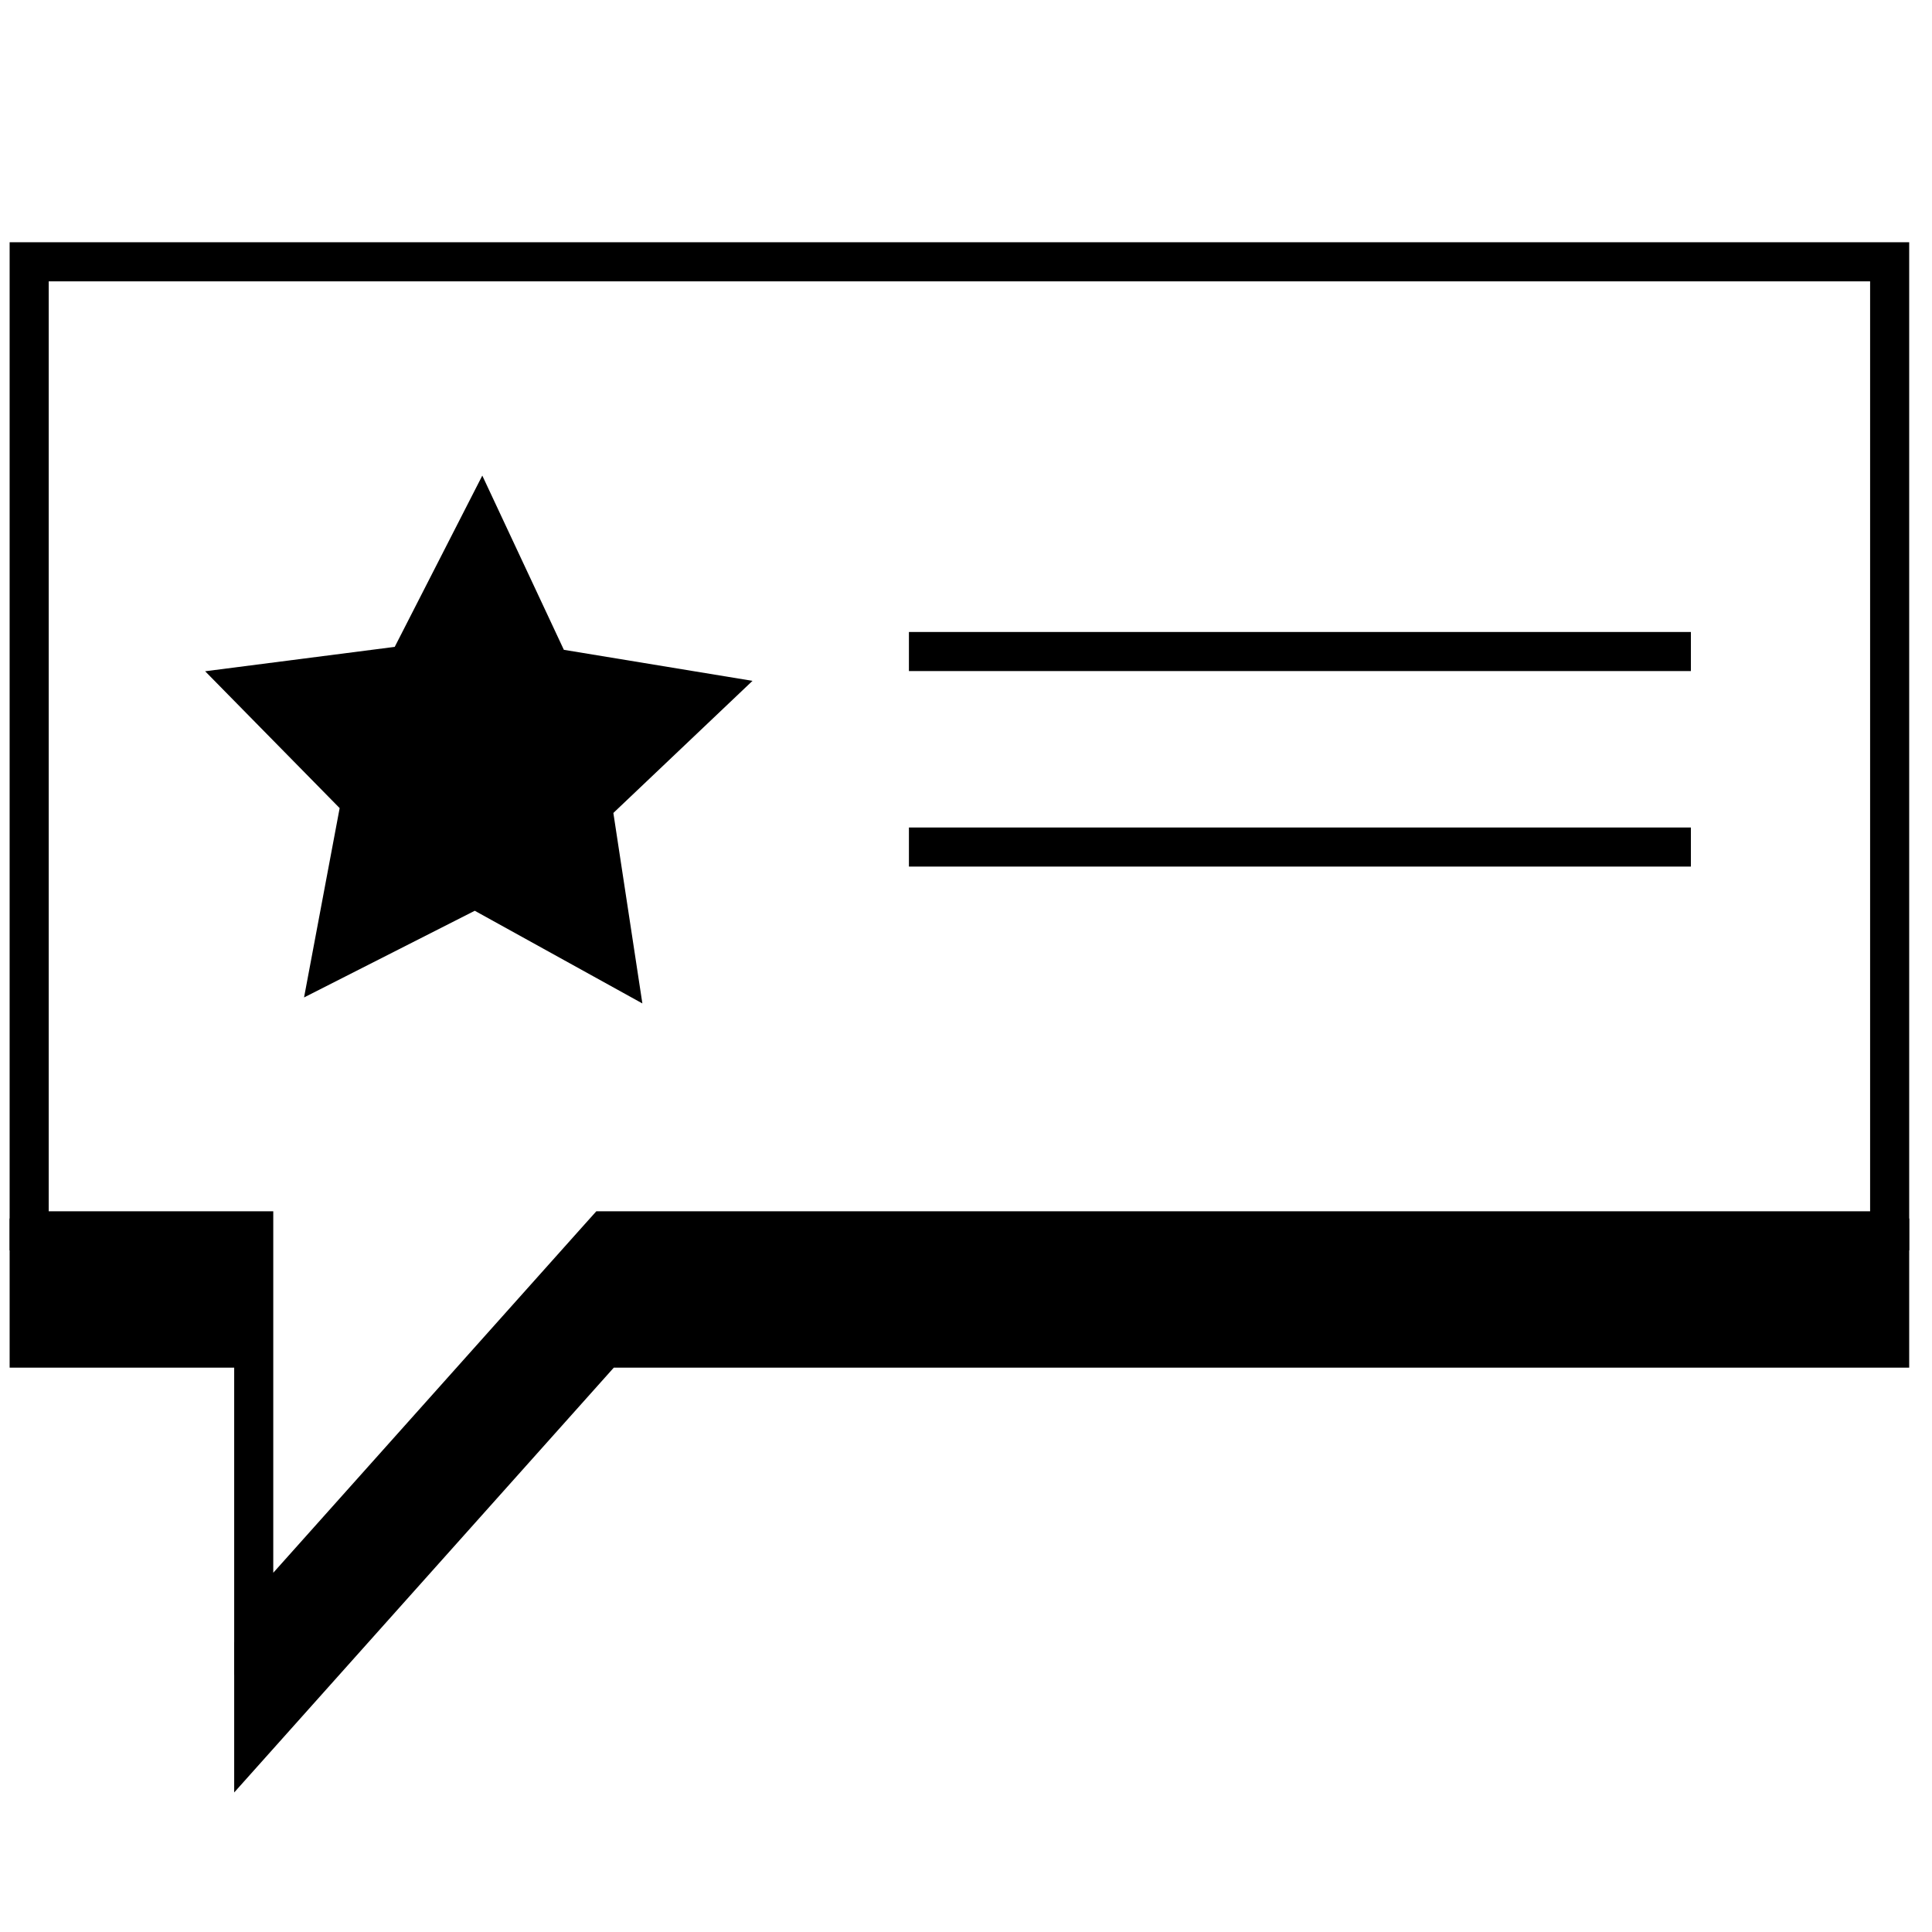 <svg width="61" height="61" viewBox="0 0 61 61" fill="none" xmlns="http://www.w3.org/2000/svg">
<path d="M8.011 39.478V38.861H7.394H0.921V8.266H59.663V38.861H19.381H19.104L18.92 39.066L8.011 51.274V39.478Z" stroke="black" stroke-width="1.234"/>
<path d="M7.711 39.089V42.564H7.394H0.921V39.089H7.711ZM8.011 54.978V52.096L8.788 51.228L19.656 39.089H59.663V42.564H19.381H19.104L18.92 42.77L8.011 54.978Z" fill="black" stroke="black" stroke-width="1.234"/>
<path d="M28.698 20.571H53.387" stroke="black" stroke-width="1.234"/>
<path d="M28.698 26.744H53.387" stroke="black" stroke-width="1.234"/>
<path fill-rule="evenodd" clip-rule="evenodd" d="M12.463 20.424L15.228 15.016L17.803 20.517L23.759 21.497L19.366 25.668L20.282 31.682L14.99 28.756L9.6 31.493L10.724 25.515L6.477 21.194L12.463 20.424Z" fill="black"/>
</svg>
